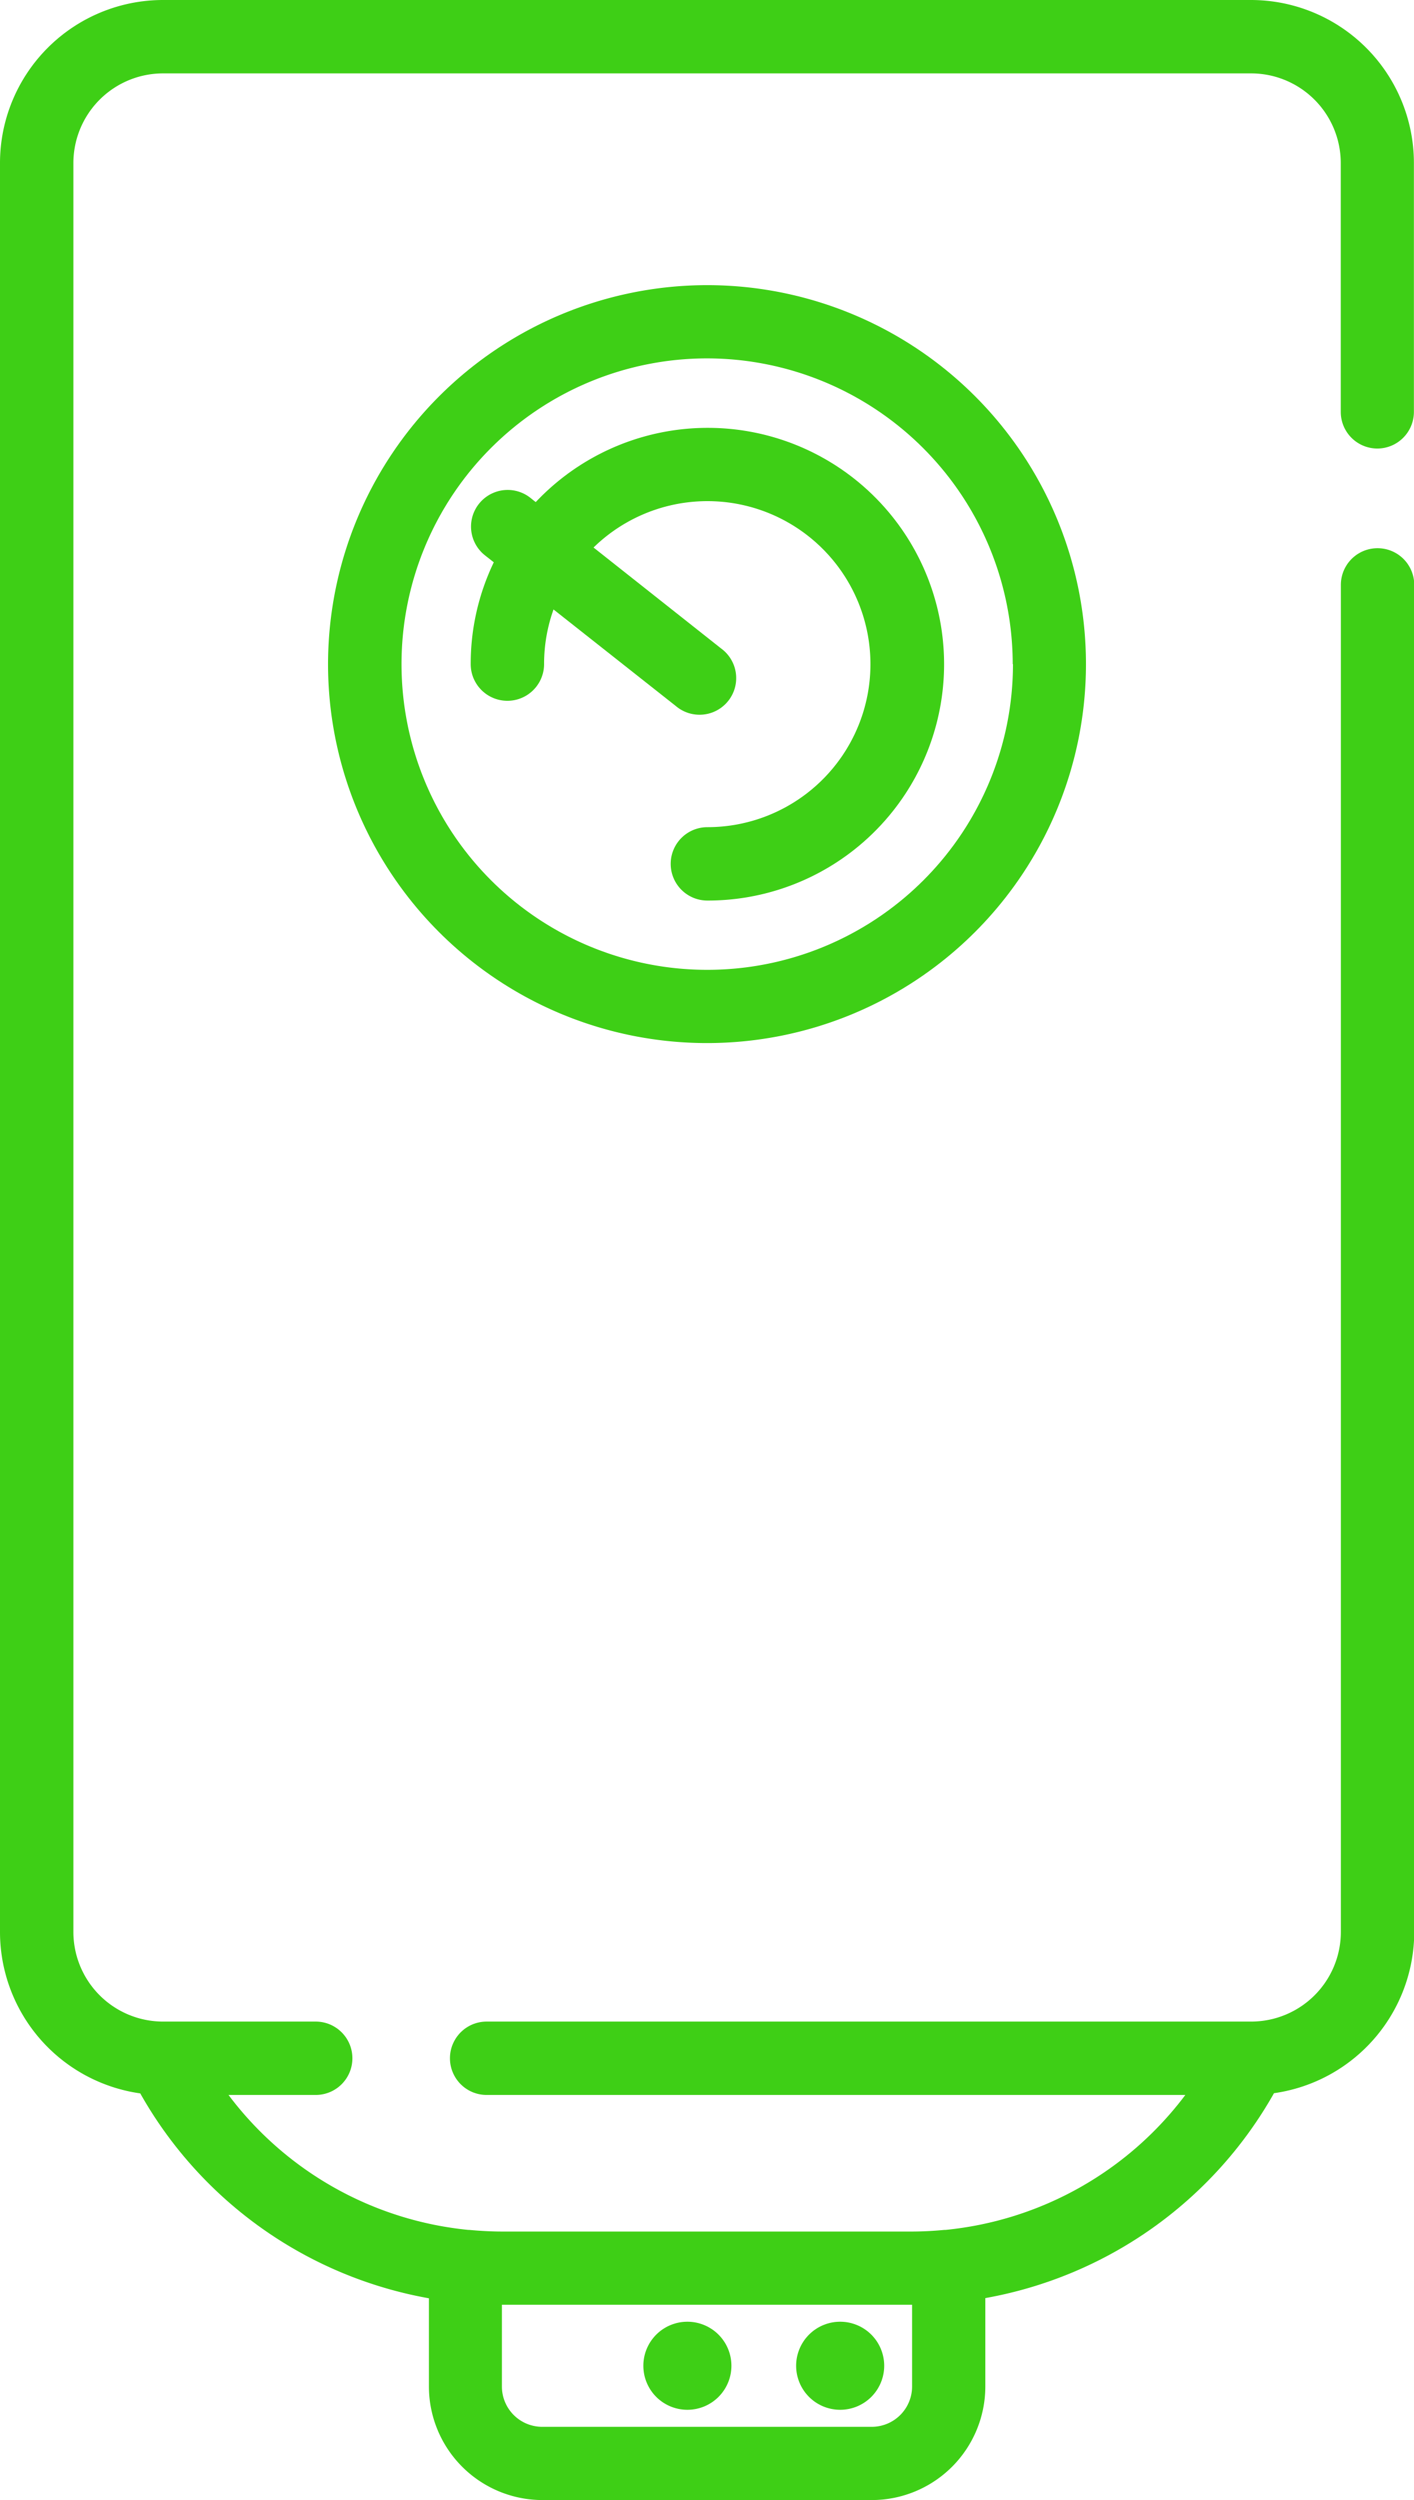 <svg xmlns="http://www.w3.org/2000/svg" viewBox="0 0 289.02 511"><defs><style>.cls-1{fill:#3ecf16;}</style></defs><g id="Warstwa_2" data-name="Warstwa 2"><g id="Warstwa_1-2" data-name="Warstwa 1"><path class="cls-1" d="M149.5,483.55a9,9,0,1,1-9-9A9,9,0,0,1,149.5,483.55Z"></path><path class="cls-1" d="M180.73,483.55a9,9,0,1,1-9-9A9,9,0,0,1,180.73,483.55Z"></path><path class="cls-1" d="M281.54,91.68A7.49,7.49,0,0,0,289,84.19V33.29A33.33,33.33,0,0,0,255.73,0H33.29A33.34,33.34,0,0,0,0,33.29V394.88a33.34,33.34,0,0,0,28.67,33,84.81,84.81,0,0,0,59,41.88V487.8A23.23,23.23,0,0,0,110.83,511h67.36a23.23,23.23,0,0,0,23.21-23.2V469.72a84.83,84.83,0,0,0,59-41.88,33.34,33.34,0,0,0,28.67-33V119.55a7.49,7.49,0,0,0-15,0V394.88a18.34,18.34,0,0,1-18.29,18.32H99.47a7.49,7.49,0,1,0,0,15H242.28a69.89,69.89,0,0,1-49,27.58l-.24,0c-2.29.22-4.6.34-6.94.34H102.9c-2.34,0-4.66-.12-7-.34l-.19,0a69.88,69.88,0,0,1-49-27.58H64.53a7.49,7.49,0,1,0,0-15H33.19A18.34,18.34,0,0,1,15,394.88V33.29A18.34,18.34,0,0,1,33.29,15H255.73a18.34,18.34,0,0,1,18.32,18.32v50.9A7.49,7.49,0,0,0,281.54,91.68Zm-95.42,379.4h.31V487.8a8.25,8.25,0,0,1-8.24,8.23H110.83a8.24,8.24,0,0,1-8.24-8.23V471.08h83.53Z"></path><path class="cls-1" d="M67.05,135.74a77.46,77.46,0,1,0,77.46-77.46A77.55,77.55,0,0,0,67.05,135.74Zm140,0a62.49,62.49,0,1,1-62.49-62.49A62.56,62.56,0,0,1,207,135.74Z"></path><path class="cls-1" d="M109.44,102.58l-1.1-.88a7.49,7.49,0,0,0-9.29,11.75l1.88,1.48a47.92,47.92,0,0,0-4.72,20.81,7.49,7.49,0,0,0,15,0,33.06,33.06,0,0,1,1.93-11.17l25,19.74a7.49,7.49,0,1,0,9.29-11.74l-26.11-20.66a33.32,33.32,0,1,1,23.27,57.16,7.49,7.49,0,0,0,0,15,48.31,48.31,0,1,0-35.07-81.46Z"></path></g></g></svg>